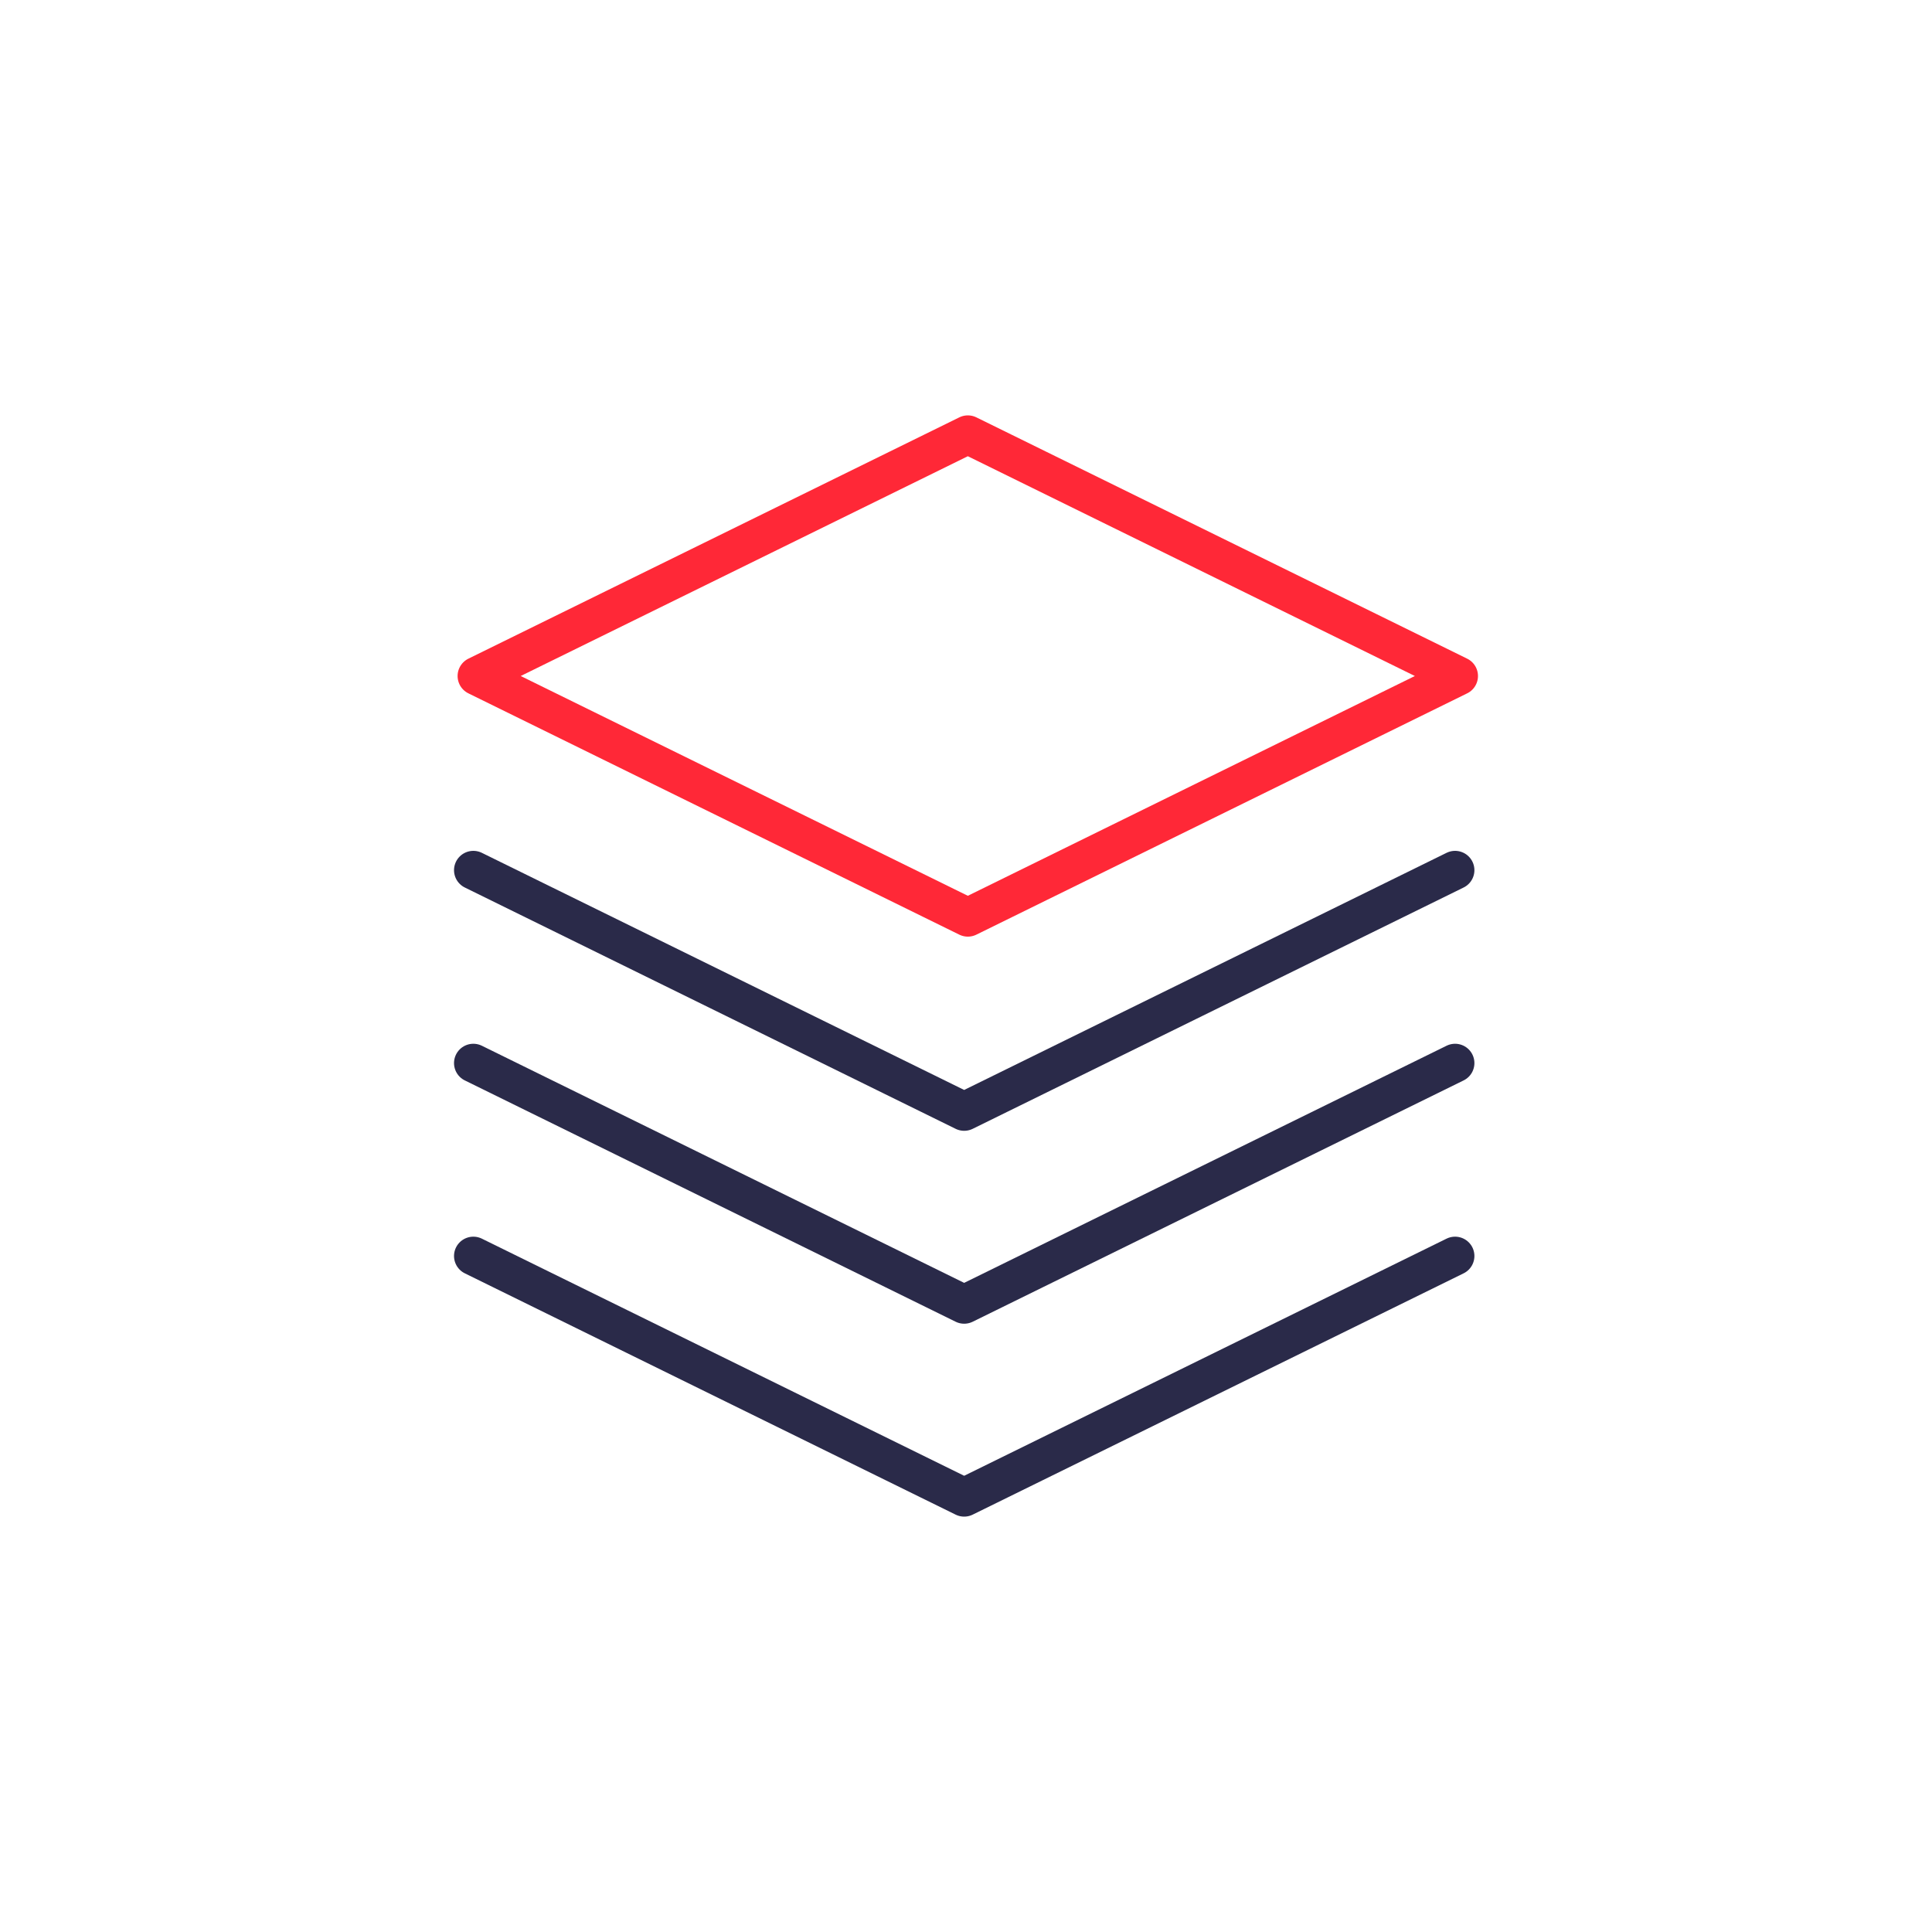 <?xml version="1.0" encoding="UTF-8"?>
<svg xmlns="http://www.w3.org/2000/svg" id="Layer_1" data-name="Layer 1" viewBox="0 0 200 200">
  <defs>
    <style>.cls-1,.cls-2{fill:none;stroke-linecap:round;stroke-linejoin:round;stroke-width:4px;}.cls-1{stroke:#ff2837;}.cls-2{stroke:#2a2a49;}</style>
  </defs>
  <title>nordcloud-ab-icons-rgb</title>
  <polygon class="cls-1" points="100.19 45 49.37 69.98 100.19 94.96 151 69.98 100.19 45"></polygon>
  <polyline class="cls-2" points="49 90.08 99.81 115.06 150.63 90.08"></polyline>
  <polyline class="cls-2" points="49 110.05 99.81 135.03 150.63 110.05"></polyline>
  <polyline class="cls-2" points="49 130.02 99.81 155 150.63 130.02"></polyline>
</svg>
